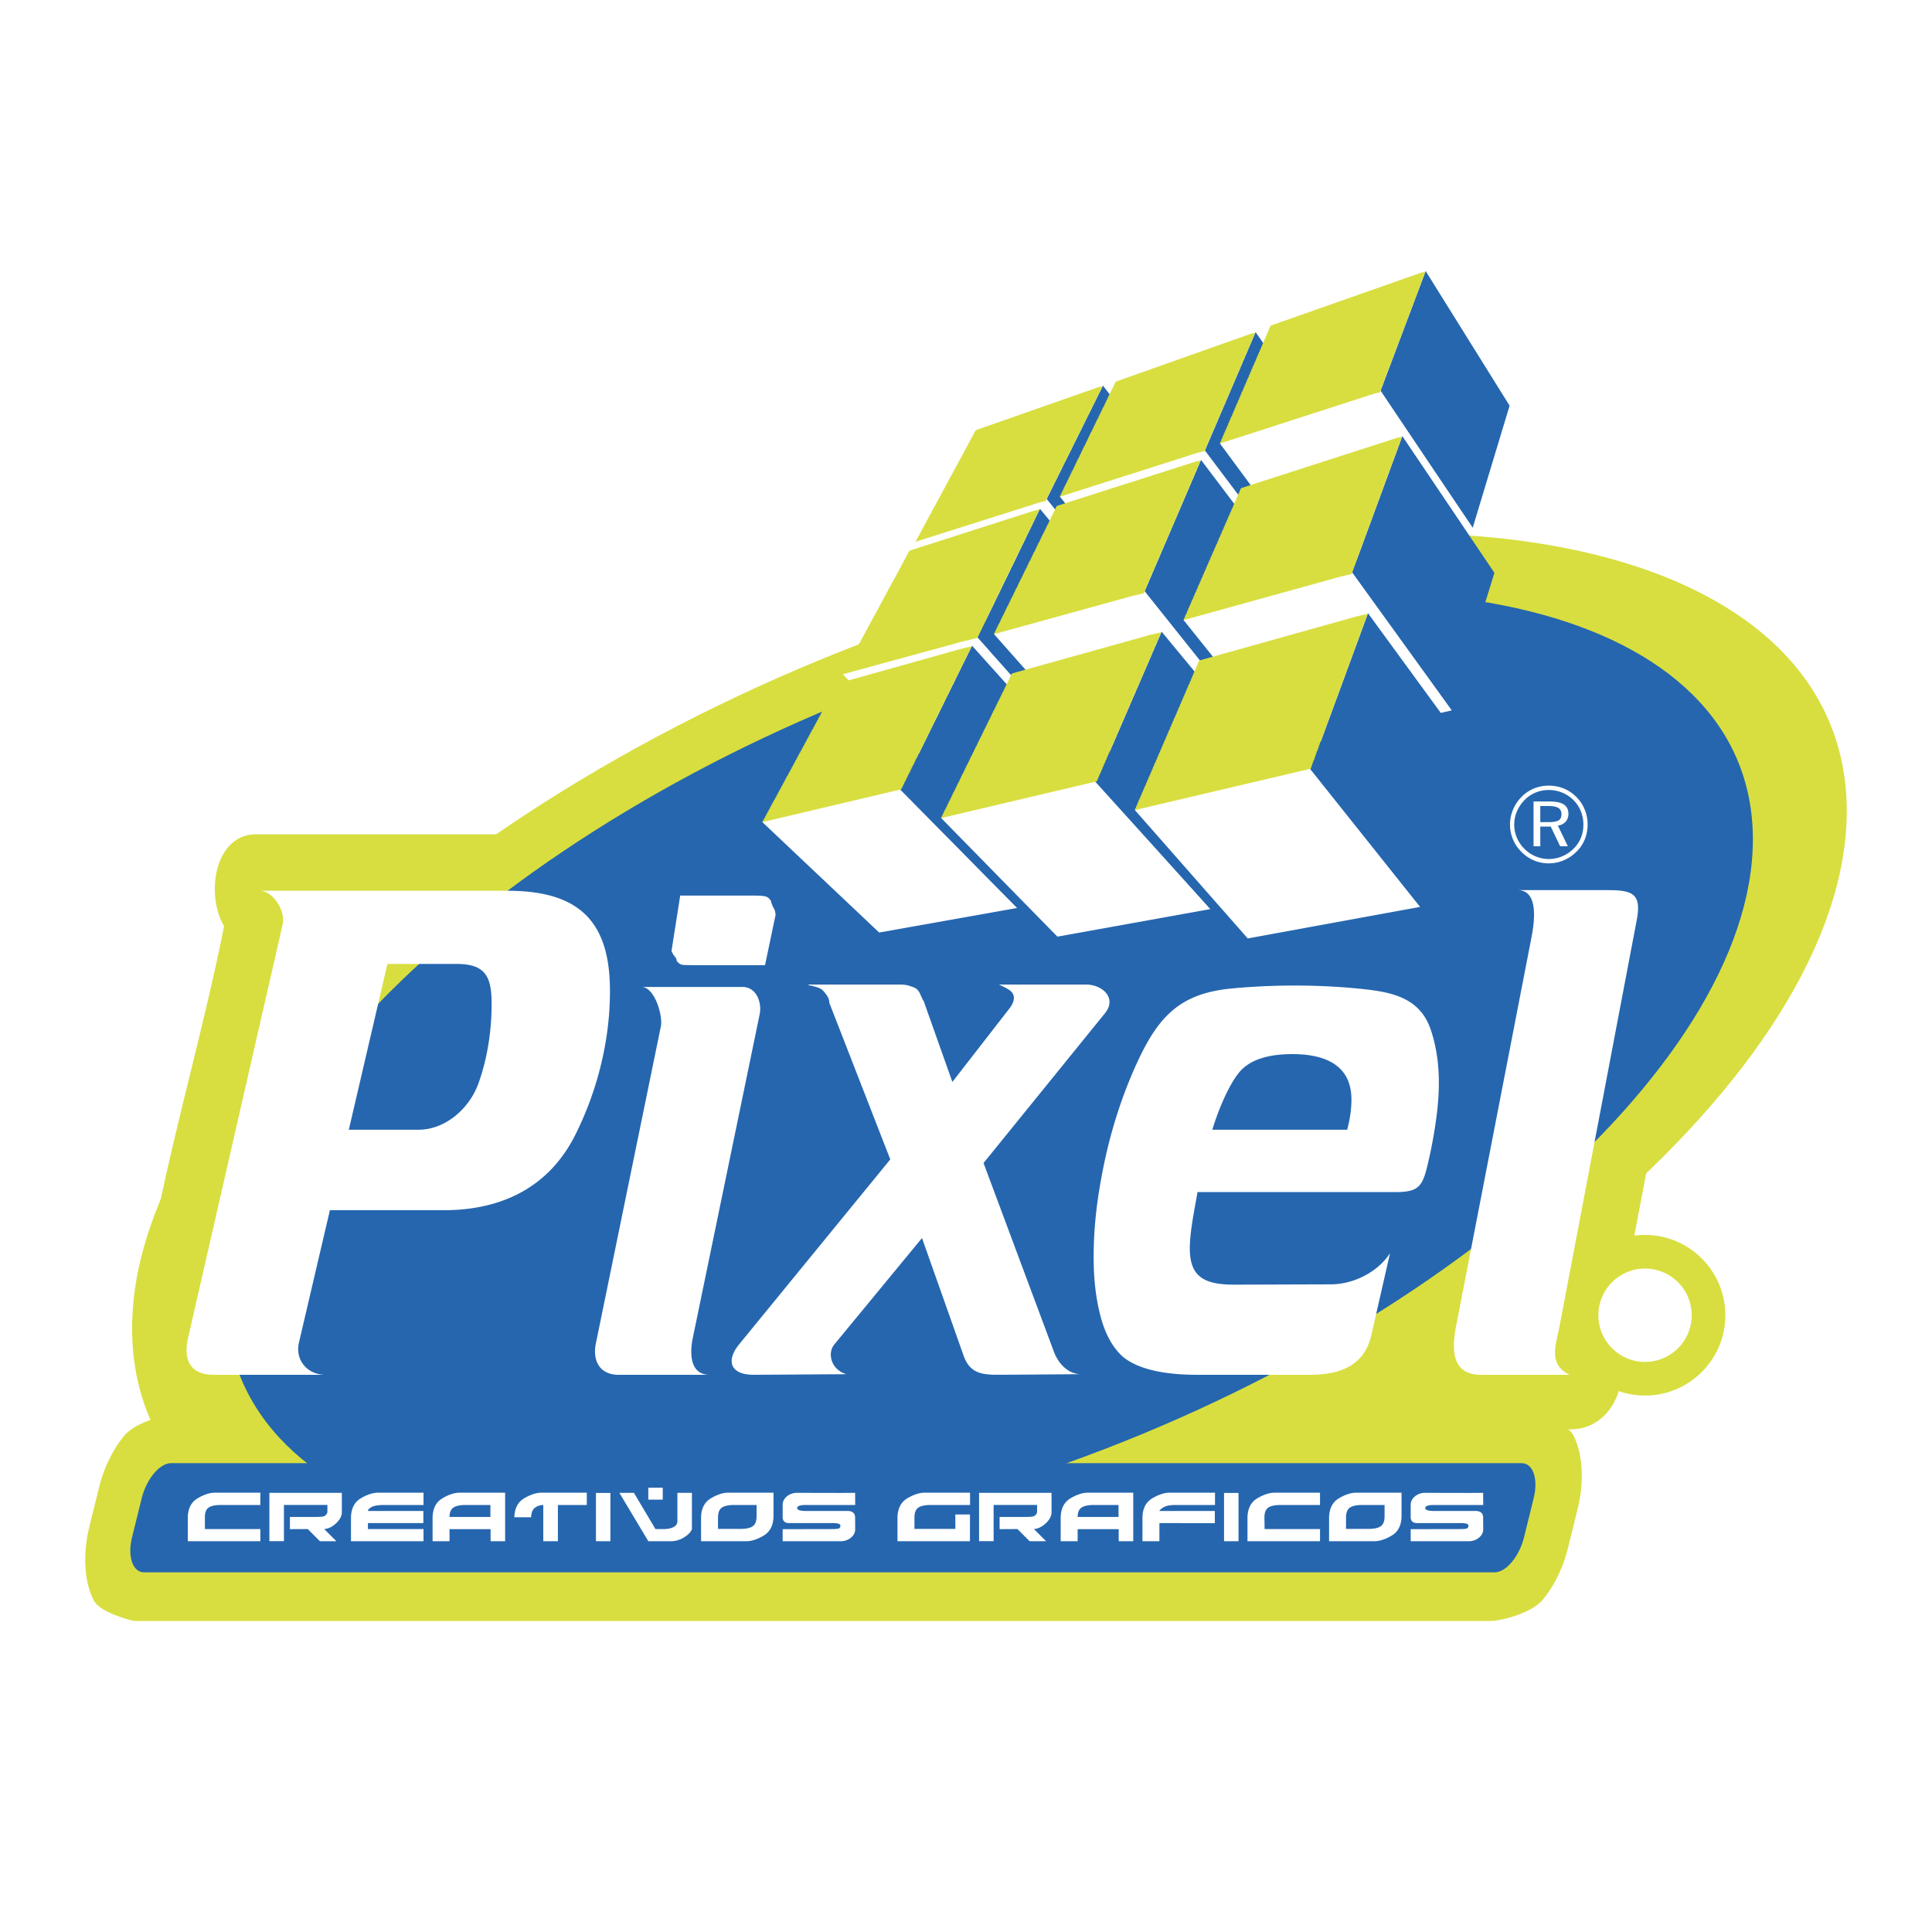 <svg xmlns="http://www.w3.org/2000/svg" width="2500" height="2500" viewBox="0 0 192.756 192.756"><path fill-rule="evenodd" clip-rule="evenodd" fill="#fff" d="M0 0h192.756v192.756H0V0z"/><path d="M110.971 141.22c-.678.911-1.658 1.508-2.947 1.518l-7.402.053c-2.547.019-4.8-.123-6.91-1.704-1.659-1.242-2.836-2.943-4.535-4.447-.171-.151 1.728 2.239.908 4.071-.494 1.104-1.973 2.005-5.485 2.027l-1.849.012h-.008l-7.741.049-.56-.003a11.358 11.358 0 0 1-1.153-.18 8.264 8.264 0 0 1-.731-.189 3.598 3.598 0 0 1-1.631.371h-.784l-8.116.001c-2.521 0-4.953-.784-6.605-2.907-1.866-2.397-1.873-5.182-1.304-7.957l1.766-8.618c-2.482 1.487-5.155 2.52-8.038 2.867-1.072.13-2.234.194-3.488.194H37.4l-1.674 7.163c1.968 3.238.983 9.258-3.134 9.258-4.528-.02 1.373 0-11.471 0-2.182 0-4.607-1.057-5.79-3.241-1.236-2.285-1.383-5.953-.895-10.431 1.121-10.291 5.597-24.856 7.916-36.729-1.892-3.259-.887-9.159 3.19-9.159h24.932c1.059 0 2.037.057 2.932.171.996.126 1.951.316 2.863.567l-.002.007c2.273.63 4.682 1.572 6.392 3.257.872-1.707 2.987-2.371 5.118-2.197l-.027-1.323h7.245c.979 0 1.736.054 2.27.16 3.396.678 5.681 4.016 5.731 7.449.005.398-.035.875-.117 1.265h6.831c2.09.004 4.321.737 5.809 2.254.875-1.326 2.256-2.254 4.032-2.254h7.852c2.75 0 5.32.346 7.236 2.678 3.113-2.088 7.17-2.327 10.812-2.49 3.545-.161 7.199-.087 10.709.269.654.066 1.238.136 1.754.207 2.545.353 4.42 1.369 6.779 2.151 1.518.502 2.385.489 2.832.119 1.123-.928-.387-4.096-.896-6.992-.291-1.655-.254-3.22.787-4.228 1.293-1.25 3.32-1.129 5.018-1.139l5-.029 5.779.162a6.56 6.56 0 0 1 2.654 1.008l.004-.003c3.707 2.426 3.387 6.344 2.648 10.229l-7.449 39.189-.014.109-.033.16c1.967 3.328-.014 8.608-4.311 8.608-12.836 0-23.256-1.196-36.121.043-2.521.242-4.822-.008-7.326-.631-.808-.2-1.572-.467-2.294-.795z" fill="#d8de3f"/><path d="M17.625 141.119h134.753c.279 0 .5.021.662.062.939.232 3.387.946 3.93 2.007.547 1.074.844 2.464.844 4.032a13.91 13.91 0 0 1-.416 3.333l-.961 3.893c-.506 2.042-1.436 3.872-2.523 5.173-1.092 1.304-4.084 2.113-5.348 2.113H13.814c-.276 0-.497-.021-.664-.061l-.002-.001-.009-.001v-.002c-.936-.235-3.252-.947-3.79-2.004-.547-1.071-.845-2.461-.845-4.031 0-1.064.134-2.193.416-3.333l.962-3.893c.505-2.041 1.435-3.871 2.523-5.173 1.092-1.303 3.957-2.114 5.22-2.114zm-4.475 20.552l-.002-.001.002.001zM164.125 123.209c2.209 0 4.213.898 5.662 2.35 1.451 1.449 2.35 3.453 2.35 5.662s-.898 4.213-2.35 5.663c-1.449 1.45-3.453 2.35-5.662 2.35s-4.213-.899-5.662-2.35c-1.451-1.45-2.35-3.454-2.35-5.663s.898-4.213 2.35-5.662a7.978 7.978 0 0 1 5.662-2.35zm.92 7.092a1.293 1.293 0 0 0-1.84 0 1.297 1.297 0 0 0 0 1.841 1.296 1.296 0 0 0 1.84 0 1.297 1.297 0 0 0 0-1.841z" fill="#d8de3f"/><path d="M98.717 59.806C51.604 74.024 13.18 106.701 13.18 132.547c0 25.847 38.424 35.331 85.537 21.112 47.111-14.219 85.535-46.896 85.535-72.742s-38.424-35.33-85.535-21.111z" fill-rule="evenodd" clip-rule="evenodd" fill="#d8de3f"/><path d="M98.717 64.945c-41.953 12.661-76.168 41.759-76.168 64.774s34.215 31.461 76.168 18.8c41.951-12.661 76.168-41.759 76.168-64.775 0-23.015-34.217-31.46-76.168-18.799z" fill-rule="evenodd" clip-rule="evenodd" fill="#2566af"/><path d="M151.408 88.809h9.01c2.512 0 3.373.382 2.877 3.002l-7.688 40.444c-.379 1.987-1.17 3.841.99 4.91h-8.84c-3.07 0-2.891-2.767-2.467-4.942l7.412-38.221c.214-1.09 1.13-5.193-1.294-5.193zM120.953 112.715h13.453c.275-1.021.445-2.079.426-3.139-.064-3.46-2.867-4.407-5.879-4.407-2.535 0-4.305.604-5.309 1.812s-2.046 3.601-2.691 5.734zm-1.476 6.218c-.285 1.692-.658 3.363-.754 5.081-.189 3.338 1.303 4.169 4.504 4.156l9.568-.03c2.244-.008 4.658-1.213 5.889-3.108l-1.863 8.166c-.727 3.185-3.301 3.968-6.182 3.968h-11.102c-2.441 0-5.729-.271-7.588-1.871-.941-.886-1.639-2.144-2.094-3.773-.451-1.63-.697-3.451-.734-5.464-.051-2.729.205-5.466.691-8.149.727-4.186 1.912-8.09 3.555-11.712 2.182-4.81 4.373-7.089 9.518-7.576 4.178-.396 8.656-.395 12.83.03 2.998.305 5.902.798 7.018 4.044.98 2.859.971 5.945.559 8.905a46.415 46.415 0 0 1-.934 4.92c-.492 1.956-.969 2.415-3.186 2.415l-19.695-.002zM82.108 98.83c-.123-.12-.265-.211-.427-.271s-.324-.11-.486-.151c-.04 0-.07-.01-.091-.03-.021-.02-.051-.029-.091-.029a.67.67 0 0 1-.211-.031 1.665 1.665 0 0 1-.213-.09h9.237c.322 0 .614.04.878.121.263.08.476.161.638.241.122.081.225.181.308.302.083.121.145.242.188.362.042.08.073.15.094.211a.379.379 0 0 0 .093.151c.001.04.012.08.033.121.021.04.052.08.092.12l2.868 8.089 5.702-7.341c.408-.524.477-.945.412-1.248-.115-.54-.768-.784-1.467-1.13h8.678c1.135 0 2.219.65 2.34 1.569.053.389-.068.825-.428 1.28l-12.127 14.96 7.023 18.832c.43 1.156 1.4 2.236 2.727 2.236l-8.016.058c-1.785.013-3.072-.062-3.725-1.913l-4.149-11.728-8.749 10.619c-.387.47-.404 1.058-.275 1.532.188.693.756 1.225 1.491 1.432l-9.23.059c-1.315.008-2.05-.427-2.199-1.107-.115-.528.123-1.205.72-1.936l15.077-18.446-6.088-15.637a1.08 1.08 0 0 0-.1-.482 3.31 3.31 0 0 0-.218-.362 1.001 1.001 0 0 1-.124-.151 1.42 1.42 0 0 0-.185-.212zM67.865 89.352h7.245c.563 0 .946.02 1.148.06a.948.948 0 0 1 .488.242.504.504 0 0 1 .092.121.473.473 0 0 0 .093.121c.001.08.023.171.065.271s.084.212.127.332c.041.04.062.071.062.091 0 .02.021.05.062.09.042.121.075.231.097.333.022.1.034.191.035.271l-1.053 5.011h-7.003c-.604 0-1.007-.01-1.208-.03-.201-.021-.385-.131-.549-.332-.041-.04-.062-.081-.063-.121a.376.376 0 0 0-.064-.211l-.187-.272-.062-.06-.125-.242a.476.476 0 0 1-.064-.181l.864-5.494zM63.991 98.468h10.082c1.415 0 1.955 1.576 1.719 2.723l-6.673 32.303c-.28 1.349-.383 3.672 1.693 3.672h-9.094c-1.883 0-2.622-1.401-2.266-3.143l6.484-31.631c.21-1.027-.607-3.924-1.945-3.924zM34.801 112.715h6.938c2.735 0 5.095-2.153 5.981-4.588.942-2.585 1.375-5.569 1.323-8.331-.045-2.445-.738-3.622-3.448-3.622h-6.942l-3.852 16.541zm-1.887 8.03l-3.085 13.192c-.406 1.729.801 3.228 2.648 3.228H21.342c-2.485 0-3.053-1.613-2.569-3.729l9.423-41.186c.311-1.36-.935-3.381-2.327-3.381H50.59c6.757 0 10.131 2.659 10.26 9.538.095 5.048-1.174 10.232-3.407 14.73-2.666 5.37-7.432 7.607-13.2 7.607H32.914v.001z" fill-rule="evenodd" clip-rule="evenodd" fill="#fff"/><path d="M17.067 145.979h134.751c1.135 0 1.674 1.575 1.197 3.5l-.961 3.893c-.477 1.925-1.795 3.5-2.93 3.5H14.373c-1.135 0-1.674-1.575-1.198-3.5l.963-3.893c.476-1.924 1.794-3.5 2.929-3.5z" fill-rule="evenodd" clip-rule="evenodd" fill="#2566af"/><path d="M25.973 148.925v1.228h-3.922c-.574 0-.989.088-1.243.265-.255.177-.376.506-.365.987v1.151h5.53v1.211h-7.237v-2.388c.022-.885.348-1.515.978-1.891.631-.375 1.211-.563 1.741-.563h4.518zm6.4.016H34.106v1.989c-.022.365-.218.719-.588 1.062-.371.343-.76.53-1.169.563l1.21 1.211h-1.642l-1.21-1.211-1.782.009v-1.219h2.611c.144 0 .312-.006.506-.017.193-.011.337-.059.431-.141a.618.618 0 0 0 .191-.308v-.729h-4.336v3.614h-1.451v-4.825h5.496v.002zm9.865 3.018h-5.529v.597h5.546v1.211h-7.237v-2.388c.022-.885.348-1.515.978-1.891.63-.375 1.211-.563 1.741-.563h4.519v1.228h-3.922c-.574 0-.989.065-1.243.198s-.381.266-.381.398h5.529v1.21h-.001zm6.691-1.807h-2.454c-.575 0-.989.088-1.244.265-.254.177-.381.486-.381.929h4.079v-1.194zm-4.079 2.412v1.202h-1.691v-2.388c.022-.885.349-1.515.979-1.891.63-.375 1.21-.563 1.741-.563h4.518v4.842h-1.45v-1.202H44.85zm9.352-2.279v-.133a1.39 1.39 0 0 0-.812.265c-.255.177-.387.497-.398.962h-1.675c.022-.885.348-1.515.978-1.891.631-.375 1.21-.563 1.741-.563h4.51v1.228h-2.885v3.615h-1.459v-3.483zm6.698.464v3.018h-1.442v-4.816H60.9v1.798zm6.682-1.808h1.451v3.623c-.105.282-.354.547-.746.796a2.505 2.505 0 0 1-1.219.406h-2.387l-2.885-4.825h1.451l2.147 3.614h.812c.387 0 .707-.061.961-.182.254-.122.393-.302.415-.539v-2.893zm-2.901-.513v1.193h1.442v-1.193h-1.442zm8.48 5.339h-3.216v-2.388c.022-.885.349-1.515.978-1.891.63-.375 1.21-.563 1.741-.563h4.509v2.388c-.022.884-.348 1.515-.978 1.891-.63.375-1.211.563-1.741.563h-1.293zm.829-3.615h-.729c-.575 0-.989.088-1.244.265-.254.177-.381.509-.381.995v1.127h2.223c.575 0 .989-.088 1.243-.265.254-.177.382-.509.382-.995v-1.127H73.99zm10.562.597c.509 0 .763.227.763.68l.008 1.136c0 .331-.142.615-.427.85a1.553 1.553 0 0 1-1.023.353h-5.787v-1.202l4.916-.009c.216 0 .409-.011.581-.033.171-.021.26-.124.265-.307.005-.182-.279-.268-.854-.257h-4.311c-.409-.021-.608-.232-.597-.63v-1.186c0-.331.141-.615.423-.85a1.554 1.554 0 0 1 1.028-.353l4.336.009 1.442-.009.008 1.211h-4.916c-.575 0-.865.1-.871.298-.006.199.285.299.871.299h4.145zm12.22 1.79v1.228h-7.229v-2.388c.022-.885.349-1.515.979-1.891.63-.375 1.21-.563 1.741-.563h4.518v1.228H92.86c-.575 0-.989.088-1.243.265-.255.177-.382.509-.382.995v1.127h4.079v-1.442h1.459v1.441h-.001zm6.408-3.598h1.732v1.989c-.021.365-.217.719-.588 1.062s-.76.53-1.168.563l1.209 1.211h-1.641l-1.211-1.211-1.783.009v-1.219h2.613c.143 0 .311-.006.506-.017.193-.011.336-.059.43-.141a.618.618 0 0 0 .191-.308v-.729h-4.336v3.614h-1.451v-4.825h5.497v.002zm8.416 1.211h-2.455c-.574 0-.988.088-1.242.265-.256.177-.383.486-.383.929h4.08v-1.194zm-4.08 2.412v1.202h-1.691v-2.388c.023-.885.35-1.515.979-1.891.631-.375 1.211-.563 1.742-.563h4.518v4.842h-1.451v-1.202H107.516zm13.687-.597l-4.668-.008h-.861v1.808h-1.691v-2.388c.021-.885.348-1.515.979-1.891.631-.375 1.211-.563 1.74-.563h4.52v1.228H117.3c-.574 0-.988.082-1.244.248-.254.166-.381.282-.381.349H121.205v1.217h-.002zm2.363-1.218v3.018h-1.443v-4.816h1.443v1.798zm8.133-1.824v1.228h-3.922c-.574 0-.988.088-1.242.265-.256.177-.383.509-.383.995l.018 1.144h5.529v1.211h-7.238v-2.388c.023-.885.35-1.515.979-1.891.631-.375 1.211-.563 1.742-.563h4.517v-.001zm4.121 4.842h-3.217v-2.388c.021-.885.348-1.515.977-1.891.631-.375 1.211-.563 1.742-.563h4.51v2.388c-.021.884-.348 1.515-.979 1.891-.629.375-1.211.563-1.74.563h-1.293zm.828-3.615h-.73c-.574 0-.988.088-1.242.265s-.383.509-.383.995v1.127h2.222c.574 0 .99-.088 1.244-.265s.381-.509.381-.995v-1.127h-1.492zm10.563.597c.508 0 .762.227.762.68l.008 1.136c0 .331-.141.615-.426.85a1.559 1.559 0 0 1-1.023.353h-5.787v-1.202l4.916-.009a4.6 4.6 0 0 0 .58-.033c.172-.021.26-.124.266-.307.006-.182-.279-.268-.854-.257h-4.312c-.408-.021-.607-.232-.596-.63v-1.186c0-.331.141-.615.422-.85a1.556 1.556 0 0 1 1.029-.353l4.336.009 1.441-.009.008 1.211h-4.916c-.574 0-.863.1-.869.298-.006.199.283.299.869.299h4.146zM164.125 126.562a4.667 4.667 0 0 1 4.658 4.658c0 2.566-2.092 4.659-4.658 4.659s-4.658-2.093-4.658-4.659a4.667 4.667 0 0 1 4.658-4.658zM154.51 80.42h-.836v1.604h.836c.471 0 .803-.06.992-.177.191-.119.287-.319.287-.601 0-.292-.102-.503-.303-.632-.199-.128-.527-.194-.976-.194zm.127-.454c.627 0 1.092.101 1.393.302.303.2.451.51.451.931 0 .314-.096.576-.285.787-.191.213-.445.341-.766.386l.994 2.058h-.768l-.939-1.962h-1.043v1.962h-.672v-4.464h1.635zm3.338 2.31a3.56 3.56 0 0 0-.254-1.336 3.32 3.32 0 0 0-.73-1.108 3.434 3.434 0 0 0-1.131-.752 3.447 3.447 0 0 0-1.338-.262 3.43 3.43 0 0 0-1.307.253 3.406 3.406 0 0 0-1.102.74 3.67 3.67 0 0 0-.77 1.143c-.18.421-.268.859-.268 1.312 0 .455.086.89.262 1.305s.426.789.756 1.119c.33.329.703.58 1.121.752a3.434 3.434 0 0 0 2.631-.002c.424-.177.805-.43 1.145-.762.322-.312.564-.673.732-1.079s.253-.846.253-1.323zm-3.454-3.892c.533 0 1.037.098 1.508.291.473.195.889.477 1.252.846.359.359.635.774.826 1.246.193.471.289.968.289 1.493 0 .529-.094 1.025-.283 1.488a3.62 3.62 0 0 1-.832 1.231 3.968 3.968 0 0 1-1.279.859c-.479.201-.971.3-1.48.3a3.78 3.78 0 0 1-2.731-1.148 3.807 3.807 0 0 1-1.137-2.73c0-.507.1-1 .299-1.477a4 4 0 0 1 .859-1.284 3.66 3.66 0 0 1 1.227-.831 3.903 3.903 0 0 1 1.482-.284z" fill-rule="evenodd" clip-rule="evenodd" fill="#fff"/><path fill-rule="evenodd" clip-rule="evenodd" fill="#2566af" d="M104.355 49.93l5.688-11.457 8.978 11.742-4.945 11.484-9.721-11.769zM120.215 44.945l5.056-11.809 8.776 12.588-4.369 11.799-9.463-12.578z"/><path fill-rule="evenodd" clip-rule="evenodd" fill="#fff" d="M91.359 54.05l10.059-7.981 12.658 15.63-12.875 3.442-9.842-11.091zM105.744 49.557l12.479-7.044 11.455 15.01-14.252 3.913-9.682-11.879zM84.092 67.271l9.836-7.778 14.06 15.853-13.21 3.071-10.686-11.146z"/><path fill-rule="evenodd" clip-rule="evenodd" fill="#2566af" d="M97.533 63.597l6.225-12.829 9.779 11.856-5.549 12.722-10.455-11.749zM137.701 39.083l4.539-12.039 8.373 13.431-3.683 12.189-9.229-13.581z"/><path fill-rule="evenodd" clip-rule="evenodd" fill="#fff" d="M121.715 44.247l14.373-7.734 10.842 16.151-15.778 4.367-9.437-12.784z"/><path fill-rule="evenodd" clip-rule="evenodd" fill="#2566af" d="M114.139 59.138l5.685-13.254 9.572 12.654-4.945 13.28-10.312-12.68z"/><path fill-rule="evenodd" clip-rule="evenodd" fill="#fff" d="M99.172 63.267l12.937-6.902 12.342 15.453-14.758 3.331-10.521-11.882zM87.714 93.039L76.058 82.02l8.741-8.323 16.687 16.889-13.772 2.453z"/><path fill-rule="evenodd" clip-rule="evenodd" fill="#2566af" d="M89.894 78.803l7.089-14.379 10.611 11.812-6.108 14.35-11.592-11.783zM144.844 70.873l-9.977-13.657 5.045-13.704 9.186 13.641-4.254 13.72z"/><path fill-rule="evenodd" clip-rule="evenodd" fill="#fff" d="M118.086 61.865l13.271-9.675 13.487 18.683-16.479 3.83-10.279-12.838zM93.898 81.616l13.067-6.182 13.799 15.264-15.268 2.751-11.598-11.833z"/><path fill-rule="evenodd" clip-rule="evenodd" fill="#2566af" d="M109.416 78.009l6.48-14.986 10.458 12.647-5.59 15.028-11.348-12.689zM141.68 90.48l-10.922-13.737 5.728-15.56 10.035 13.743-4.841 15.554z"/><path fill-rule="evenodd" clip-rule="evenodd" fill="#fff" d="M113.223 80.818l14.052-8.408 14.405 18.07-17.194 3.147-11.263-12.809z"/><path fill-rule="evenodd" clip-rule="evenodd" fill="#d8de3f" d="M96.941 64.484l-.086.12.011.097-.048.011-.042.06.011.097-.048.012-.043.059.011.098-.048.011-.043.06.009.097-.047.012-.085.119.01.097-.047.011-.043.06.01.098-.048.011-.042.06.01.097-.048.011-.043.061.011.096-.048.012-.085.119.011.098-.048.011-.043.06.011.097-.048.012-.043.059.01.098-.048.011-.042.06.011.097-.048.011-.043.06.011.097-.048.012-.085.119.01.097-.048.012-.043.06.011.097-.049.011-.042.06.011.097-.048.012-.043.06.011.096-.048.011-.085.121.01.097-.048.01-.043.061.011.097-.048.011-.043.06.011.098-.048.011-.043.059.011.098-.048.011-.086.12.012.097-.049.011-.042.06.011.098-.049.011-.042.06.01.097-.047.011-.043.06.011.098-.048.011-.044.059.011.098-.048.011-.085.12.01.097-.048.011-.042.06.011.097-.048.012-.043.06.011.096-.048.012-.043.06.011.097-.049.011-.085.12.011.097-.048.012-.043.059.01.098-.047.011-.043.06.011.097-.048.012-.042.059.01.098-.048.011-.043.06.01.097-.047.011-.086.12.011.097-.048.011-.043.06.011.098-.048.011-.043.059.011.098-.048.011-.043.059.011.098-.048.011-.085.12.011.098-.048.01-.044.06.011.098-.048.011-.043.059.011.098-.048.011-.043.06.011.098-.048.011-.085.12.011.097-.048.011-.043.06.01.097-.048.011-.042.06.01.098-.047.011-.043.059.011.098-.049.011-.043.06.011.097-.048.011-.085.12.011.097-.048.011-.043.061.011.097-.048.011-.043.06.011.097-.048.011-.043.061.01.097-.047.011-.086.12.011.097-.048.011-.042.06.01.097-.048.011-.043.06.011.098-.048.01-.042.061.011.097-.049.011-.043.06.011.097-.048.011-.085.12.01.098-.048.011-.042.059.01.098-.047.011-.043.06.01.097-.048.011-.042.06.01.097-.048.012-.086.119.011.098-.048.011-.042.06.01.098-.048.01-.043.06.011.098-.048.011-.043.06.011.097-.047.011-.086.119.011.098-.048.011-.043.06.01.097-.048.012-.042.059.011.098-.048.012-.043.059.011.097-.048.012-.043.06.011.097-.048.011-.086.12.011.097-.048.011-.043.06.01.097-.046.012-.043.059.01.098-.048.011-.043.06.011.097-.049.011-.084.12.01.097-.048.011-.043.061.011.097-.048.011-.043.06.011.098-.048.01-.043.06.011.098-.048.011-.043.06-13.83 3.265-.005-.049.085-.12.047-.011-.01-.097.086-.12.048-.012-.011-.096.085-.12.049-.012-.011-.097.085-.12.048-.011-.011-.097.085-.12.049-.011-.01-.097.084-.12.048-.011-.01-.097.085-.121.048-.01-.01-.097.086-.121.046-.011-.01-.097.086-.12.047-.011-.01-.097.128-.18.048-.011-.011-.098.086-.119.049-.011-.011-.098.084-.119.048-.011-.011-.098.086-.119.048-.011-.01-.098.085-.12.049-.011-.011-.098.084-.119.048-.011-.01-.098.085-.12.049-.011-.011-.097.085-.119.048-.012-.011-.097.086-.119.048-.012-.011-.097.085-.12.048-.011-.011-.098.129-.179.048-.011-.011-.098.085-.119.049-.011-.012-.098.086-.12.049-.011-.011-.097.084-.12.049-.011-.011-.097.086-.12.048-.011-.011-.097.085-.12.048-.011-.01-.097.085-.12.048-.011-.011-.098.086-.12.048-.011-.01-.097.085-.12.046-.01-.01-.098.086-.12.048-.011-.011-.098.129-.179.048-.011-.011-.098.085-.119.049-.012-.011-.097.085-.12.048-.011-.011-.097.086-.12.048-.011-.011-.098.085-.119.048-.011-.011-.098.086-.119.048-.011-.01-.098.085-.119.048-.011-.011-.098.085-.119.048-.012-.01-.097.085-.12.048-.011-.01-.097.084-.119.049-.012-.011-.098.128-.179.048-.011-.011-.097.086-.121.048-.011-.011-.096.085-.12.048-.012-.011-.097.086-.12.048-.011-.01-.097.085-.12.048-.011-.011-.098.086-.12.047-.01-.01-.098.086-.12.047-.011-.01-.097.085-.12.048-.011-.011-.097.086-.12.048-.011-.011-.098.085-.119.049-.011-.011-.098.127-.179.049-.012-.011-.097.086-.119.048-.012-.011-.097.086-.12.047-.011-.011-.097.086-.12.048-.011-.011-.097.086-.12.048-.011-.011-.097.085-.12.049-.011-.011-.098.085-.12.048-.011-.011-.097.086-.12.048-.011-.01-.097.085-.12.048-.011-.011-.097.17-.24 1.004-.283 1.052-.295 1.003-.283 2.103-.588 1.003-.284 1.052-.294 1.004-.283 2.103-.589 1.003-.283 1.052-.294 1.009-.235zM103.717 50.827l-.045.06-.041.06.01.098-.047.011-.043.059.011.098-.048.011-.043.06.009.097-.046.012-.043.059.009.097-.046.012-.043.06.011.097-.049.011-.043.06.01.097-.047.011-.043.06.012.098-.049.011-.043.059.01.098-.047.011-.086.12.012.097-.049.012-.043.059.012.098-.049.011-.043.06.012.097-.049.011-.043.06.012.098-.049.011-.043.059.012.098-.049.011-.043.06.012.097-.049.011-.043.06.012.097-.049.012-.043.059.011.098-.048.011-.086.12.011.097-.048.012-.041.059.009.097-.049.012-.041.06.01.097-.049.011-.041.06.01.097-.049.012-.041.059.01.097-.047.012-.043.06.01.097-.047.011-.043.06.01.097-.049.012-.041.059.01.098-.047.011-.086.119.01.098-.047.011-.043.06.012.097-.049.011-.043.06.01.098-.047.011-.043.06.01.097-.047.011-.043.06.009.098-.046.011-.043.059.011.098-.048.011-.043.06.011.097-.049.011-.043.06.012.098-.049.011-.086.119.012.098-.049.011-.041.059.01.098-.049.012-.043.059.012.098-.049.011-.043.06.012.097-.049.011-.043.06.012.098-.049.01-.041.061.01.097-.049.011-.041.059.01.098-.047.011-.045.06.012.098-.049.011-.084.119.01.098-.047.011-.043.059.009.098-.046.011-.043.06.009.097-.046.011-.043.06.009.098-.048.011-.042.06.01.097-.047.011-.043.06.012.097-.049.012-.043.059.01.098-.047.011-.043.06.01.098-.047.011-.086.119.012.097-.049.012-.043.06.012.096-.049.012-.043.06.012.097-.049.011-.043.061.012.096-.049.012-.043.06.012.097-.049.011-.043.06.012.097-.049.011-.043.06.011.097-.048.011-.043.061.011.098-.048.011-.086.119.011.098-.049.01-.041.06.01.098-.049.011-.041.06.01.097-.047.011-.043.06.01.097-.047.012-.043.059.01.098-.047.011-.043.06.01.097-.049.011-.041.061.01.096-.047.012-.043.06.01.097-.047.011-.086.12.01.097-.047.012-.043.059.012.098-.049.011-.043.06.01.097-.047.011-.043.06.01.097-.047.011-.043.06.009.098-.046.011-.043.06.011.097-.049.011-.042.06.011.097-.049.011-.043.061.01.097-.047.011-.043.06.012.097-1.25.291-1.244.339-1.195.328-1.244.338-1.195.329-1.244.339-1.196.327-1.243.339-1.196.328-1.244.339-1.196.328-.005-.048.086-.12.048-.012-.011-.097.085-.12.048-.011-.01-.097.085-.12.048-.011-.011-.097.086-.12.047-.011-.01-.097.086-.121.047-.01-.011-.097.086-.121.048-.011-.011-.097.086-.12.048-.011-.011-.097.085-.12.049-.011-.011-.098.085-.119.048-.011-.01-.098.085-.119.048-.011-.011-.098.086-.12.047-.01-.01-.098.085-.12.049-.011-.011-.098.086-.119.047-.011-.01-.098.127-.179.048-.012-.01-.097.085-.119.048-.012-.011-.097.086-.119.048-.012-.011-.097.086-.119.048-.012-.011-.098.085-.119.048-.011-.011-.098.086-.119.048-.012-.011-.097.086-.119.048-.012-.011-.097.085-.119.048-.012-.01-.097.085-.12.048-.011-.011-.097.086-.12.047-.011-.01-.098.086-.12.047-.011-.011-.097.086-.12.048-.011-.011-.097.086-.12.048-.011-.011-.097.128-.18.048-.011-.011-.098.086-.119.048-.011-.011-.097.086-.12.048-.011-.011-.098.085-.12.048-.01-.011-.098.085-.12.049-.011-.011-.098.086-.119.047-.011-.01-.097.085-.12.048-.011-.01-.098.085-.119.048-.012-.011-.097.086-.12.048-.011-.011-.097.085-.12.049-.011-.011-.097.085-.12.048-.012-.011-.096.086-.12.048-.011-.011-.098.085-.119.049-.012-.011-.097.128-.18.047-.011-.01-.097.085-.12.049-.011-.011-.097.085-.12.048-.011-.01-.097.086-.121.047-.011-.01-.097.085-.12.048-.01-.011-.098.086-.12.048-.011-.011-.097.085-.12.048-.011-.011-.098.086-.119.048-.011-.011-.098.086-.12.048-.01-.011-.098.085-.12.048-.011-.01-.097.084-.12.05-.011-.011-.097.085-.12.048-.012-.011-.097.085-.12.048-.011-.01-.097.171-.239.523-.172 3.427-1.096.522-.171 3.997-1.279.524-.172 3.428-1.096.529-.123zM110 38.533l-.086.119.012.098-.049.011-.041.06.01.097-.049.011-.043.061.012.096-.049.011-.084.12.01.097-.049.012-.041.06.009.097-.046.011-.043.06.009.097-.046.012-.043.06.009.096-.048.012-.084.12.011.097-.049.012-.043.059.01.097-.047.012-.043.059.01.098-.047.011-.086.12.01.097-.047.011-.043.06.012.098-.049.011-.043.06.012.096-.049.012-.043.06.012.098-.049.011-.086.119.012.098-.049.01-.043.06.012.098-.049.011-.041.059.01.099-.047.01-.045.06.012.098-.049.011-.084.119.009.098-.048.011-.041.06.009.097-.046.012-.043.059.009.098-.047.011-.085.12.009.097-.047.011-.043.06.012.097-.049.011-.043.06.01.097-.047.012-.043.06.01.097-.047.011-.086.12.012.097-.049.011-.043.06.012.097-.049.012-.043.059.012.098-.049.011-.043.06.012.097-.049.011-.084.12.01.097-.049.012-.043.06.012.097-.049.011-.041.06.01.097-.049.011-.084.121.009.097-.046.011-.043.059.009.098-.048.011-.041.06.009.097-.047.011-.043.06.01.098-.047.01-.086.12.01.098-.047.011-.043.059.012.099-.049.01-.043.06.012.097-.049.012-.043.06.01.097-.047.011-.086.12.012.097-.049.011-.043.06.012.098-.049.011-.043.06.01.097-.047.011-.086.119.012.098-.047.011-.045.06.012.097-.049.012-.043.06.011.097-.048.011-.041.06.009.097-.048.012-.084.119.009.097-.047.012-.042.06.009.097-.049.011-.041.06.01.097-.047.011-.043.061.01.097-.047.011-.086.12.012.096-.049.012-.043.06.01.097-.047.011-.043.06.01.098-.047.011-.086.12.012.097-.049.011-.043.06.012.097-.049.011-.043.06.012.097-.049.011-.043.061.01.097-.047.011-.084.12.01.097-.047.011-.045.06.011.098-.048.011-.041.059.009.098-.048.011-.043.06.011.098-.625.145-.57.182-.619.194-.572.183-.62.193-1.14.366-.621.194-.571.182-.619.194-1.142.365-.619.195-.571.183-.619.193-1.142.365-.62.194-.57.183-.621.194-1.141.366-.005-.05.085-.119.048-.011-.011-.098.086-.12.047-.01-.01-.098.085-.12.048-.01-.011-.099.086-.119.048-.011-.011-.098.086-.119.048-.011-.011-.098.085-.119.049-.011-.011-.098.085-.119.048-.012-.011-.097.085-.12.048-.011-.011-.097.086-.12.049-.012-.011-.097.085-.119.048-.011-.01-.097.085-.12.047-.012-.01-.097.086-.12.048-.011-.011-.097.086-.119.047-.012-.01-.098.085-.119.048-.011-.011-.097.085-.12.049-.011-.011-.098.128-.18.048-.011-.01-.097.085-.12.048-.011-.011-.097.085-.12.048-.011-.011-.097.086-.12.049-.012-.011-.097.085-.12.048-.01-.011-.098.086-.12.047-.011-.01-.097.085-.12.048-.01-.011-.098.086-.12.048-.011-.01-.098.085-.12.047-.01-.011-.097.086-.121.048-.011-.011-.097.086-.119.049-.012-.012-.097.085-.12.048-.011-.011-.097.086-.12.048-.012-.01-.097.085-.119.048-.012-.01-.097.085-.119.048-.012-.011-.097.086-.119.048-.012-.011-.097.128-.18.048-.011-.011-.097.086-.12.048-.011-.011-.097.086-.121.048-.01-.011-.098.085-.119.048-.011-.011-.098.086-.12.048-.011-.011-.097.085-.12.048-.011-.01-.097.085-.12.048-.011-.011-.098.086-.119.048-.011-.011-.098.085-.12.048-.01-.01-.098.085-.12.048-.011-.011-.098.086-.119.048-.011-.011-.098.086-.119.048-.011-.011-.098.085-.12.048-.01-.011-.098.086-.12.048-.011-.011-.097.085-.12.049-.012-.012-.096.086-.12.049-.011-.012-.098.172-.239.379-.138 3.844-1.343.379-.138 3.841-1.343.379-.137 3.416-1.194.385-.089zM115.854 63.083l-.043.06.011.098-.049.011-.043.059.012.098-.049.011.012.098-.049.01-.043.06.012.098-.049.011.012.097-.049.011-.043.06.012.097-.049.012.012.097-.049.012-.043.06.01.096-.047.012-.043.06.012.097-.049.011.011.098-.048.011-.043.059.011.098-.048.01.011.098-.049.012-.043.059.012.097-.049.012.01.097-.049.012-.041.059.012.097-.049.012-.043.06.01.097-.047.011.01.098-.047.011-.043.059.01.098-.047.011.01.097-.047.011-.045.06.012.098-.047.011.009.097-.046.011-.043.06.009.098-.046.011-.043.06.009.097-.049.011.012.097-.049.011-.041.06.01.098-.047.011.01.098-.047.011-.043.059.01.097-.047.012.01.097-.049.012-.043.06.012.097-.049.011-.043.06.012.097-.047.011.01.098-.047.01-.045.061.011.097-.048.011.011.098-.048.011-.043.059.011.098-.049.011.012.097-.049.012-.043.06.012.097-.049.011-.041.06.01.097-.049.011.01.098-.047.011-.043.059.012.099-.049.01.012.098-.049.011-.043.059.012.098-.049.011.012.097-.049.012-.043.06.011.097-.048.011-.043.06.011.097-.048.012.009.097-.047.01-.043.061.01.097-.047.011.012.097-.049.012-.043.06.01.097-.047.011.01.097-.047.012-.043.06.01.097-.047.011-.043.06.01.097-.047.012.01.097-.047.01-.043.061.01.097-.049.011.011.098-.046.011-.043.06.009.097-.046.012.009.096-.047.012-.044.06.011.097-.047.012-.043.059.01.097-.047.012.01.097-.047.011-.045.06.012.098-.049.01.012.098-.049.011-.043.06.012.098-.049.01.012.097-.049.012-.043.06.012.097-.049.012-.041.059.01.097-.049.012.011.097-.048.011-.043.061.011.096-.048.011.011.098-.049.011-.043.06.012.097-.049.012.012.097-.049.011-.043.06.012.097-.049.011-.043.06.012.097-.049.012.01.097-.047.012-.043.059.012.097-.049.012.01.097-.047.011-.043.06.012.098-.049.011.009.097-.046.011-.043.06.009.097-.047.012-.042.06.011.096-.049.012.012.097-.049.012-.043.059.012.098-.049.011.01.097-.049.011-.041.06.01.098-.047.011.01.097-.047.011-.043.06.01.097-.047.011-.043.06.01.098-.047.011.01.097-.047.011-.045.061.011.097-.048.011.011.098-.047.01-.043.06.01.097-.049.011.012.098-.049.011-.041.06.01.098-.049.011-.041.06.01.096-.049.012.012.097-.049.012-.041.059.01.098-.047.011.01.097-.049.011-.041.061.01.097-.049.011.012.098-.049.01-.043.06.011.098-.048.011-.043.06.011.097-.048.011.011.097-.049.012-.043.059.012.098-.049.012.01.096-.047.012-.043.06.012.097-.049.011-15.512 3.655-.005-.048.043-.06.048-.011-.011-.098.043-.059.048-.011-.011-.098.043-.06.048-.011-.011-.097.043-.06.048-.011-.011-.097.086-.121.048-.01-.011-.098.043-.06.048-.011-.011-.097.042-.06.049-.011-.011-.098.043-.059.047-.012-.01-.097.043-.059.048-.012-.011-.098.085-.119.049-.011-.011-.097.042-.06.049-.012-.011-.097.042-.06.049-.011-.011-.097.042-.06.049-.011-.011-.097.042-.061.048-.011-.01-.097.085-.119.048-.012-.011-.097.043-.06.048-.011-.01-.098.042-.06.048-.011-.011-.097.043-.06.048-.011-.011-.098.043-.059.048-.011-.01-.098.084-.119.049-.011-.01-.098.043-.06.047-.011-.01-.098.042-.059.048-.011-.01-.097.042-.061.048-.011-.011-.097.043-.06.048-.011-.011-.097.086-.12.048-.012-.011-.097.042-.059.048-.012-.01-.097.042-.06.049-.011-.011-.097.043-.06.048-.012-.011-.097.043-.059.048-.012-.011-.097.085-.12.048-.011-.011-.097.043-.06.049-.011-.011-.098.042-.06.049-.011-.011-.098.042-.059.048-.011-.01-.098.043-.059.047-.011-.01-.098.086-.12.048-.011-.011-.097.042-.06.049-.011-.012-.097.043-.061.047-.011-.01-.097.043-.06.047-.011-.01-.097.043-.06.049-.011-.012-.098.086-.119.047-.011-.009-.098.043-.06.046-.011-.009-.097.041-.06.048-.012-.009-.096.043-.06.047-.012-.01-.097.043-.06.047-.012-.01-.096.084-.12.049-.011-.01-.098.041-.059.049-.012-.012-.097.043-.06.049-.011-.01-.097.041-.06.049-.012-.01-.097.041-.059.049-.012-.01-.098.084-.118.049-.012-.012-.097.043-.06.049-.012-.012-.097.043-.06.049-.011-.012-.097.043-.06.047-.011-.009-.098.043-.059.048-.011-.011-.098.086-.119.046-.011-.009-.098.043-.06.047-.011-.01-.098.043-.059.047-.011-.01-.098.043-.06.047-.011-.01-.097.043-.06.047-.011-.01-.097.084-.121.049-.011-.01-.097.043-.059.047-.012-.01-.097.041-.06.049-.011-.012-.097.043-.06.049-.012-.01-.097.043-.059.047-.012-.01-.098.084-.119.049-.011-.012-.097.043-.06.049-.012-.011-.097.042-.06.049-.011-.011-.097.043-.06.046-.011-.009-.098.043-.059.048-.011-.011-.098.086-.12.049-.011-.012-.097.043-.06.047-.011-.01-.098.043-.06.047-.011-.01-.097.043-.06.047-.011-.01-.098.043-.059.049-.011-.012-.097.086-.121.047-.01-.01-.098.043-.06.047-.011-.01-.097.043-.061.047-.01-.01-.098.041-.059.049-.012-.01-.097.043-.059.047-.012-.011-.097.128-.181 3.155-.882 1.099-.306 2.104-.588 1.099-.306 3.155-.882 1.099-.307 2.104-.588 1.057-.246zM119.783 45.944l-.043.06.01.098-.047.01-.043.06.01.098-.047.011.01.097-.049.012-.041.06.01.097-.049.011.012.097-.049.011-.041.061.01.097-.047.011.009.097-.048.011-.043.06.011.098-.048.011.011.097-.049.011-.043.06.012.097-.049.012.012.097-.049.011-.043.06.012.097-.049.012-.041.06.01.097-.049.011.012.097-.049.011-.043.06.012.098-.049.011.012.097-.049.011-.043.06.012.097-.049.012.009.097-.046.012-.043.059.011.097-.048.012.009.097-.047.011-.043.06.012.098-.049.011.012.097-.049.011-.043.06.012.097-.049.012-.043.059.012.097-.049.012.01.097-.047.011-.043.06.01.098-.047.011.01.097-.047.011-.043.06.01.098-.047.01.009.098-.046.011-.043.06.009.098-.048.011.011.097-.049.011-.041.06.01.097-.047.011.01.098-.049.011-.043.06.012.097-.047.011.01.098-.049.011-.041.059.01.098-.049.011-.043.06.012.098-.047.011.01.097-.047.011-.045.06.012.097-.049.011.011.098-.048.011-.043.06.011.097-.048.012.011.097-.049.011-.043.06.012.097-.049.012.012.097-.049.01-.043.061.012.097-.049.011.012.098-.049.011-.043.06.01.097-.047.011-.043.06.012.097-.049.012.01.097-.047.011-.043.06.012.097-.049.011.011.098-.048.011-.043.06.011.097-.048.012.009.097-.047.011-.043.06.01.097-.047.011.01.097-.047.012-.043.06.01.097-.047.011.01.098-.047.011-.043.06.01.097-.047.011-.043.06.01.098-.047.011.01.096-.047.012-.043.06.01.097-.047.011.009.097-.048.012-.043.06.011.097-.048.011.011.098-.049.01-.041.061.01.097-.049.011.012.097-.049.012-.041.06.01.097-.047.011.01.098-.049.011-.043.06.012.097-.049.011.012.098-.049.01-.043.06.012.098-.049.011-.043.06.012.097-.049.011.011.098-.048.011-.043.059.011.098-.048.011.011.097-.049.012-.043.059.012.098-.049.011.01.098-.047.01-.043.061.012.097-.049.01.01.098-.047.011-.043.06.01.098-.047.011.01.097-.047.011-.043.06.012.097-.049.012-.043.06.012.097-.049.011.009.098-.048.01-.041.061.009.097-.046.01.009.098-.047.011-.043.06.01.098-.047.011.01.097-.047.011-.043.06.01.097-.047.012.01.097-.049.012-.043.06.012.097-.047.01.01.098-.047.011-.045.06.012.098-.049.01.012.098-1.202.279-13.771 3.801-.006-.049.043-.06.047-.012-.01-.096.043-.06.049-.011-.012-.098.043-.06.049-.011-.012-.097.043-.06.047-.011-.01-.098.043-.06.047-.011-.01-.097.086-.12.049-.011-.012-.097.043-.06.049-.011-.011-.098.042-.059.047-.011-.009-.098.043-.06.046-.011-.009-.097.043-.06.047-.012-.01-.096.086-.121.047-.011-.01-.097.041-.059.049-.012-.012-.097.043-.06.049-.011-.01-.098.041-.059.049-.012-.012-.097.043-.06.049-.011-.012-.098.086-.119.049-.012-.012-.097.043-.059.049-.012-.012-.097.043-.06.049-.012-.012-.096.043-.06.049-.011-.012-.098.043-.06.049-.011-.011-.097.085-.12.047-.011-.009-.097.043-.06.048-.011-.011-.098.043-.06.047-.011-.01-.097.043-.06.047-.011-.01-.097.043-.06.047-.011-.01-.097.086-.121.049-.011-.012-.097.041-.06.049-.011-.012-.097.043-.061.049-.011-.012-.097.045-.06.047-.011-.01-.097.043-.06.047-.012-.01-.097.084-.12.049-.011-.012-.097.043-.06.049-.011-.012-.097.043-.06.049-.012-.012-.097.043-.06.049-.011-.011-.097.043-.06.048-.012-.011-.096.086-.12.046-.012-.009-.097.043-.06.047-.011-.01-.097.043-.06.047-.011-.01-.097.043-.06.047-.011-.01-.098.043-.06.047-.011-.01-.097.086-.12.047-.011-.01-.097.043-.06.047-.011-.01-.098.043-.06.047-.011-.01-.097.043-.061.047-.01-.01-.097.043-.06.047-.012-.01-.097.084-.12.049-.011-.01-.097.041-.06.049-.011-.011-.098.043-.059.048-.012-.011-.097.043-.06.048-.011-.009-.097.041-.06.048-.011-.011-.097.086-.12.049-.011-.012-.098.043-.059.049-.012-.012-.097.043-.06.049-.011-.012-.098.043-.06.047-.011-.01-.097.043-.059.049-.012-.012-.098.086-.119.047-.011-.01-.098.043-.06.047-.01-.01-.098.043-.06.047-.011-.01-.097.043-.06.047-.011-.01-.098.043-.06.047-.011-.009-.097.083-.12.049-.011-.009-.097.041-.06.048-.011-.009-.097.041-.061.048-.011-.011-.097.043-.06.049-.011-.01-.097.041-.06.049-.012-.012-.097.086-.119.049-.012-.012-.097.043-.06.049-.011-.012-.098.043-.059.049-.012-.012-.097.043-.059.049-.012-.012-.097.043-.06.049-.011-.012-.097.129-.18 6.854-2.192.619-.194 6.281-2.009.578-.135zM125.229 33.195l-.043.06.009.098-.047.011-.043.06.012.097-.049.011.01.098-.047.011-.043.06.01.097-.047.012.01.096-.047.012-.043.06.012.097-.049.011.01.098-.047.011-.043.06.01.097-.049.011.012.097-.047.012-.043.059.009.098-.046.011.009.097-.048.012-.041.059.009.098-.049.011.012.098-.049.01-.043.06.012.098-.047.011-.043.059.01.098-.047.011.01.097-.049.012-.043.059.012.098-.049.012.012.096-.049.011-.043.06.012.098-.047.011.01.097-.049.011-.043.06.011.098-.048.011.011.097-.048.012-.043.059.011.097-.049.012.012.097-.049.012-.043.059.012.097-.049.012.012.097-.049.011-.043.06.012.098-.049.011.012.097-.049.011-.043.06.01.098-.047.011-.043.059.01.098-.047.011.012.097-.049.011-.043.06.011.098-.048.011.009.097-.046.011-.043.06.009.098-.047.01.01.098-.049.011-.041.06.01.098-.047.011.01.097-.047.011-.043.06.01.097-.047.012.01.097-.049.011-.041.06.01.098-.047.011.01.096-.049.011-.043.061.012.097-.047.011-.043.059.009.099-.046.011.009.097-.048.011-.043.06.011.097-.049.012.012.097-.049.011-.043.06.012.097-.049.012.012.097-.049.011-.043.06.012.097-.049.011.012.098-.049.011-.043.06.012.097-.049.011.012.098-.049.011-.043.059.012.098-.049.011.009.097-.046.012-.043.06.009.097-.046.011.009.097-.047.011-.043.061.012.097-.049.011-.043.06.012.098-.049.01.01.098-.047.011-.043.06.01.097-.047.011.01.097-.047.012-.043.06.01.097-.047.011.01.098-.047.01-.043.061.01.097-.047.011.009.098-.046.011-.043.059.009.098-.048.011.011.097-.049.011-.041.061.01.097-.047.011.01.097-.049.011-.041.06.01.098-.047.01-.043.06.01.098-.049.011.012.097-.049.012-.043.059.012.098-.049.011.012.097-.049.012-.041.06.01.096-.049.012.011.098-.048.01-.043.061.011.097-.048.01.011.098-.049.011-.043.06.012.098-.049.011.012.097-.049.011-.043.06.012.097-.049.012.012.097-.049.012-.043.059.012.097-.049.011.01.098-.623.145-2.856.913-.619.195-2.855.913-.62.194-2.857.913-.619.194-3.426 1.096-.006-.049.043-.06.049-.01-.012-.098.043-.06.049-.011-.012-.097.043-.061.047-.01-.009-.098.042-.06.047-.01-.009-.098.043-.06.048-.011-.011-.097.043-.061.047-.01-.01-.098.043-.06.047-.011-.01-.097.086-.12.047-.011-.01-.097.043-.06.047-.011-.01-.098.043-.06.047-.011-.01-.097.041-.06.049-.012-.01-.096.043-.06.047-.012-.01-.097.043-.06.047-.011-.01-.098.043-.059.047-.011-.01-.098.084-.12.049-.011-.012-.097.043-.06.049-.011-.01-.097.041-.06.049-.011-.011-.098.043-.059.048-.012-.011-.097.043-.06.048-.011-.011-.098.043-.059.049-.012-.012-.097.043-.06.049-.011-.012-.097.086-.12.047-.011-.01-.097.043-.061.049-.01-.012-.098.043-.06.047-.011-.01-.097.043-.06.047-.011-.01-.098.043-.059.047-.011-.01-.098.043-.06.047-.011-.01-.097.041-.06.049-.011-.01-.098.084-.119.049-.012-.01-.097.043-.06.047-.011-.009-.097.041-.06.048-.012-.009-.097.041-.059.048-.011-.009-.098.041-.06.049-.011-.012-.098.043-.059.049-.011-.01-.098.041-.06.049-.011-.01-.097.041-.061.049-.01-.012-.098.086-.119.049-.011-.012-.098.043-.06.049-.01-.012-.098.043-.06.049-.011-.012-.097.043-.06.049-.012-.012-.097.043-.059.049-.012-.012-.097.043-.06.049-.011-.012-.097.043-.061.049-.011-.011-.097.086-.12.046-.011-.009-.097.043-.06.046-.011-.009-.098.043-.059.047-.012-.01-.097.043-.06.047-.011-.01-.098.043-.059.049-.012-.012-.097.043-.059.047-.012-.012-.097.043-.059.049-.012-.01-.098.086-.119.047-.011-.01-.098.041-.06.049-.011-.01-.097.041-.06.049-.011-.012-.097.043-.06.049-.011-.012-.098.043-.059.049-.012-.01-.097.041-.06.049-.011-.011-.097.043-.06.048-.012-.011-.097.086-.12.048-.011-.011-.097.043-.06.048-.012-.011-.097.043-.06.047-.011-.01-.097.043-.06.047-.011-.01-.097.043-.06.049-.011-.012-.098.043-.06.049-.01-.012-.098.043-.06.047-.011-.01-.097.127-.18.381-.137.426-.15.379-.138.853-.298.381-.138.854-.299.378-.138.854-.298.379-.139.853-.297.381-.139.854-.299.379-.137.425-.15.379-.137.854-.299.381-.138.853-.298.379-.138.854-.298.379-.138.853-.299.379-.138.428-.149.385-.09zM136.443 61.242l-.043.061.01.097-.047.011.01.097-.047.012.01.097-.047.011.01.098-.047.011.01.097-.047.011.01.097-.049.012.012.097-.049.011-.043.06.011.098-.048.011.011.097-.049.011.01.098-.047.011.012.097-.049.011.012.097-.049.012.01.097-.047.011.01.098-.049.011.012.097-.049.011-.041.06.01.097-.049.012.012.097-.047.011.009.097-.048.012.011.097-.049.011.012.098-.049.011.01.097-.047.011.01.098-.047.012.01.096-.047.011-.043.061.01.097-.047.011.01.098-.047.01.01.097-.047.012.009.097-.048.011.011.098-.048.011.011.097-.049.011.012.098-.049.011.01.097-.047.012-.043.059.01.098-.047.011.012.097-.049.011.01.098-.047.011.01.097-.047.011.01.098-.049.011.011.097-.048.012.011.097-.048.011.011.098-.049.011-.041.059.01.098-.049.011.012.097-.049.012.012.096-.049.012.01.098-.047.011.01.097-.047.011.01.098-.047.011.01.097-.049.011.011.097-.048.011-.041.061.009.097-.048.011.011.098-.049.01.012.098-.049.011.012.098-.049.01.012.098-.049.011.01.098-.047.011.01.097-.047.011.01.098-.047.011-.043.059.01.098-.047.011.009.097-.048.012.011.097-.048.011.011.098-.049.011.012.097-.049.011.01.098-.047.011.01.097-.047.011.01.098-.047.011-.043.06.012.097-.049.011.01.098-.047.011.01.098-.047.01.009.098-.048.011.011.097-.048.011.011.098-.049.011.012.097-.049.011-.043.06.012.097-.049.011.012.098-.049.011.012.097-.049.012.01.097-.047.011.01.098-.047.011.01.097-.049.011.011.098-.046.011.009.097-.048.012-.042.059.01.097-.049.012.012.097-.049.011.012.098-.049.01.012.098-.049.011.012.098-.049.011.01.097-.047.011.01.097-.047.012.01.097-.047.011-.043.06.009.098-.048.011.011.097-.048.012.011.097-.049.011.012.097-.049.012.012.097-.049.011.012.097-.049.011.012.098-.049.011.01.097-.047.012-.043.06.01.097-.047.011.01.097-.047.011.009.098-.046.011.009.098-.047.01.01.098-.047.011.01.097-.049.012.012.097-.049.011.012.098-.049.011-.043.059.012.098-.049.011.012.097-.049.012.012.097-.049.011.01.098-.047.011.009.097-.046.011.009.097-.047.011.01.098-.047.011.01.097-.049.012-.041.06.01.097-.049.011.012.097-.049.011.012.098-.049.011.01.097-.047.011.012.098-.049.011.011.098-.048.011.009.097-.046.011.009.097-.049.011-.041.06.01.098-.047.011.01.097-.047.012.01.097-.049.011.012.098-.049.01.012.098-.049.011.012.097-.049.011.012.098-.049.012.01.096-.047.012-.043.06.009.097-.046.011.009.098-.047.01.01.098-.049.011.012.097-.047.011.01.098-.049.011.012.098-.049.011.012.098-.049.01-17.529 4.124-.004-.047.047-.012-.01-.097.043-.06.047-.011-.01-.098.047-.011-.012-.097.043-.06.049-.012-.012-.097.049-.011-.01-.097.043-.06.047-.011-.01-.098.047-.01-.01-.098.043-.06.047-.011-.011-.097.043-.06.048-.011-.009-.098.046-.011-.009-.097.043-.06.047-.012-.01-.096.047-.012-.01-.098.043-.059.049-.011-.012-.098.047-.011-.01-.097.043-.06.047-.01-.01-.098.049-.012-.012-.097.043-.06.049-.012-.012-.096.043-.06.047-.012-.01-.097.047-.011-.009-.097.042-.06.047-.011-.009-.098.048-.011-.011-.097.043-.06.047-.011-.01-.097.049-.012-.012-.097.043-.06.047-.011-.01-.097.043-.06.049-.012-.012-.097.049-.011-.012-.097.043-.06.049-.011-.012-.098.049-.011-.012-.097.043-.06.049-.011-.012-.097.049-.012-.011-.097.042-.06.049-.011-.011-.097.048-.012-.009-.097.041-.06.049-.011-.012-.097.043-.06.049-.011-.012-.098.049-.011-.01-.097.041-.06.049-.011-.012-.097.049-.012-.01-.097.043-.06.047-.011-.01-.098.047-.011-.01-.097.043-.06.047-.011-.012-.097.045-.06.047-.011-.01-.098.047-.011-.009-.097.043-.06.046-.011-.009-.098.047-.011-.01-.097.043-.06.049-.011-.012-.097.047-.011-.01-.098.043-.06.049-.011-.012-.097.049-.011-.012-.098.043-.06.047-.011-.01-.098.043-.06.049-.01-.012-.098.049-.011-.012-.097.043-.06.047-.011-.01-.097.047-.012-.009-.097.043-.06.048-.011-.011-.098.048-.011-.011-.097.043-.06.049-.011-.012-.098.043-.059.049-.011-.012-.098.049-.011-.012-.097.043-.06.049-.011-.012-.098.049-.011-.012-.097.043-.06.049-.012-.01-.097.047-.011-.01-.097.041-.06.049-.011-.012-.097.049-.011-.009-.099.041-.059.048-.011-.009-.097.041-.061.048-.011-.009-.097.047-.011-.012-.097.043-.06.049-.011-.012-.098.049-.011-.01-.097.043-.06.047-.011-.01-.098.047-.011-.01-.098.043-.059.047-.011-.01-.098.041-.059.049-.012-.01-.097.047-.011-.01-.097.043-.06.047-.012-.009-.097.048-.011-.011-.097.043-.06.047-.011-.01-.098.047-.011-.01-.098.043-.059.047-.011-.01-.098.049-.011-.012-.097.043-.06.047-.011-.01-.097.043-.061.049-.011-.012-.097.047-.011-.01-.098.043-.059.049-.012-.012-.097.049-.011-.012-.098.043-.059.049-.011-.011-.098.048-.011-.011-.097.043-.06.048-.011-.011-.098.043-.059.047-.012-.01-.097.049-.011-.012-.097.043-.06.049-.012-.012-.097.049-.011-.012-.098.043-.059.049-.011-.012-.098.049-.011-.01-.097.041-.06.049-.011-.012-.098.049-.011-.01-.097.043-.06.047-.012-.011-.096.045-.061.046-.011-.009-.097.046-.011-.011-.097.045-.06.047-.011-.01-.098.047-.011-.01-.097.043-.06.047-.011-.01-.097.047-.012-.01-.097.043-.061.047-.011-.01-.097.084-.119 15.774-4.416 1.009-.235zM139.869 43.571l-.043.061.012.097-.049.011.01.097-.047.011.01.098-.047.011.01.097-.047.011.01.098-.047.011.009.097-.046.011.009.098-.047.011-.043.06.01.097-.049.012.012.097-.049.011.012.098-.049.01.012.098-.049.011.012.097-.049.012.012.097-.049.011.01.097-.047.011.009.098-.046.011-.043.06.009.098-.046.011.009.097-.049.011.012.097-.047.012.01.097-.049.011.012.097-.049.012.012.097-.049.011.012.097-.049.012.012.097-.049.012-.043.059.012.097-.049.012.009.097-.046.011.011.097-.048.012.009.097-.047.011.01.097-.047.012.01.097-.049.011.012.098-.049.011.012.097-.049.011-.043.06.012.098-.049.011.012.097-.049.012.012.097-.049.011.011.097-.048.011.009.098-.047.011.01.097-.047.011.01.097-.047.012.01.097-.049.012-.041.059.01.098-.047.01.01.098-.049.011.012.098-.049.011.012.097-.049.011.012.098-.049.011.011.098-.048.01.009.098-.047.011.01.098-.047.011-.043.059.01.097-.047.012.01.098-.047.011.01.096-.047.012.01.097-.049.011.012.098-.049.011.012.097-.049.011.012.098-.049.011.009.097-.046.011-.043.061.011.097-.048.011.011.097-.049.011.01.097-.047.012.01.097-.047.012.01.097-.049.011.012.097-.049.012.012.097-.049.011-.041.06.01.098-.049.011.012.097-.049.011.011.097-.048.011.011.098-.049.011.01.098-.047.011.01.097-.047.011.01.098-.047.011.01.096-.047.012-.043.06.01.098-.049.011.012.097-.049.011.012.098-.049.011.012.096-.049.012.011.097-.048.012.011.097-.049.011.01.098-.047.011.01.097-.047.011-.043.06.012.098-.049.011.01.096-.047.012.01.097-.047.012.01.097-.049.011.012.098-.049.011.011.097-.048.011.011.097-.048.012.011.097-.049.011-.043.06.012.098-.049.01.012.098-.049.011.01.098-.047.011.01.097-.047.011.01.098-.047.011.01.097-.047.011.01.097-.049.012.011.097-.048.011-.043.06.011.097-.048.012.011.097-.049.011.012.098-.049.011.01.097-.047.011.01.098-.047.011.01.097-.047.011.01.098-.047.011.01.097-.047.011-.043.06.01.098-.047.011.01.098-.049.01.011.098-.048.011.011.097-.049.011.01.098-.047.01.012.098-.049.011.012.098-.049.011.01.097-.047.011-.043.061.01.097-.047.011.01.097-.047.012.01.097-.049.01.011.099-.046.011.009.096-.048.012.011.097-.049.012.012.097-.049.011.012.098-1.154.267-1.1.306-1.146.317-2.2.611-1.148.317-1.1.305-1.148.317-2.199.61-1.147.317-1.099.306-1.149.316-2.197.611-.006-.048.047-.011-.01-.098.043-.06.047-.011-.01-.097.047-.011-.01-.098.043-.059.047-.012-.01-.097.043-.06.047-.011-.009-.097.048-.012-.011-.097.043-.06.048-.011-.011-.097.049-.011-.012-.098.043-.06.049-.01-.012-.098.043-.06.047-.011-.01-.097.049-.012-.012-.097.043-.06.049-.011-.012-.097.049-.012-.012-.097.043-.059.049-.012-.012-.098.043-.059.049-.011-.012-.098.049-.011-.011-.097.043-.06.048-.011-.011-.097.048-.012-.011-.097.043-.059.049-.012-.012-.097.043-.06.049-.012-.012-.096.049-.012-.01-.097.043-.06.047-.011-.01-.098.047-.011-.01-.098.041-.06.049-.01-.012-.097.043-.061.049-.01-.012-.098.049-.012-.012-.096.043-.06.049-.012-.011-.097.048-.011-.011-.098.045-.06.046-.01-.011-.098.043-.059.049-.011-.01-.099.047-.01-.01-.098.043-.06.047-.01-.01-.098.047-.011-.01-.097.043-.061.047-.011-.01-.097.041-.06.049-.011-.01-.097.047-.012-.01-.097.043-.059.047-.012-.01-.097.047-.011-.009-.098.042-.06.047-.01-.009-.098.043-.061.046-.01-.009-.097.047-.012-.01-.097.043-.06.047-.011-.01-.097.047-.012-.01-.097.043-.06.049-.011-.012-.098.043-.06.047-.01-.01-.098.047-.01-.01-.099.043-.059.047-.011-.01-.097.043-.061.047-.011-.01-.097.047-.012-.01-.096.043-.06.047-.012-.009-.097.048-.011-.011-.098.043-.059.048-.011-.011-.098.043-.06.049-.011-.012-.097.049-.011-.012-.098.043-.06.047-.01-.01-.098.049-.012-.012-.096.043-.06.049-.011-.012-.098.043-.06.049-.011-.012-.098.049-.011-.012-.097.043-.06.049-.011-.012-.098.049-.01-.011-.098.043-.059.048-.011-.011-.098.043-.06.048-.011-.011-.097.049-.012-.01-.097.041-.06.049-.011-.012-.098.049-.011-.012-.097.043-.06.049-.011-.012-.097.043-.06.049-.011-.012-.098.049-.011-.01-.097.041-.06.049-.011-.01-.098.047-.011-.01-.097.041-.06.049-.012-.009-.096.041-.06.048-.012-.011-.097.048-.011-.009-.098.043-.059.047-.011-.01-.098.047-.011-.01-.097.043-.061.047-.01-.01-.097.043-.061.047-.011-.01-.097.047-.012-.01-.097.043-.059.047-.012-.01-.097.049-.011-.012-.098.043-.059.047-.011-.01-.098.043-.06.047-.011-.01-.097.047-.011-.009-.098.043-.06.046-.011-.009-.097.049-.012-.012-.097.043-.059.047-.012-.01-.097.043-.06.049-.011-.012-.097.049-.012-.012-.097.043-.06.047-.011-.01-.098.086-.119.524-.172.57-.182.523-.172 1.143-.365.521-.172 1.143-.364.523-.172 1.143-.366.523-.171 1.143-.366.523-.172 1.141-.365.523-.171 1.143-.366.523-.171 1.143-.366.523-.171 1.141-.365.524-.172.572-.183.527-.123zM142.197 27.104l-.043.06.01.098-.047.011.01.097-.047.011.01.098-.049.011.012.097-.049.012.012.097-.049.011-.043.06.012.097-.049.011.011.098-.048.011.009.097-.047.011.01.098-.047.011.01.097-.047.012.01.097-.047.011-.043.06.01.097-.047.011.01.098-.047.011.01.097-.047.012.01.097-.049.011.012.097-.049.012-.043.06.011.097-.048.011.011.097-.048.011.011.098-.049.011.012.097-.049.011.012.097-.049.012.01.097-.047.011-.043.061.01.097-.047.01.01.098-.047.011.01.098-.047.011.01.097-.049.011.011.098-.048.011.011.098-.048.01-.043.061.011.097-.049.011.012.097-.049.011.012.097-.049.012.01.098-.047.011.01.097-.047.011-.043.059.012.098-.049.012.01.097-.047.011.01.097-.047.012.009.097-.048.011.011.098-.048.01.011.098-.049.011-.043.059.012.098-.049.012.012.096-.049.012.012.098-.049.011.012.097-.049.011.01.097-.047.011-.043.06.01.098-.047.011.01.098-.047.011.009.096-.048.012.011.097-.047.012.01.097-.047.011.01.097-.049.011-.043.06.012.098-.049.011.012.097-.049.012.012.097-.049.011.012.097-.049.011.01.098-.047.011.01.097-.047.011-.043.061.009.097-.046.011.009.097-.047.011.01.098-.047.011.01.098-.047.01.01.098-.049.011-.043.06.012.097-.049.011.012.097-.049.012.012.097-.049.012.012.097-.049.011.012.098-.049.011.009.097-.046.011-.043.059.011.098-.048.011.009.097-.047.012.01.098-.047.01.01.098-.049.011.012.098-.049.01-.043.06.012.098-.049.011.012.097-.049.012.012.097-.049.011.012.097-.049.011.011.098-.048.011.011.097-.048.012-.043.059.011.097-.049.012.01.097-.047.012.01.097-.047.011.01.098-.049.01.012.098-.047.011.01.097-.049.012-.043.06.012.097-.049.011.012.097-.049.012.011.097-.048.011.011.098-.048.011.009.097-.047.011-.043.06.012.097-.049.011.01.098-.047.011.01.097-.047.011.01.098-.047.011.01.097-.049.011.012.098-.049.011-.041.06.01.097-.049.011.011.098-.048.011.011.097-.048.011.011.098-.049.011.012.097-.049.012.01.097-.576.134-.57.183-.524.171-.57.183-.524.172-1.142.364-.524.172-.57.183-.523.172-1.143.364-.523.172-.571.183-.523.171-.572.183-.522.172-1.142.366-.524.17-.57.184-.524.171-1.142.365-.524.172-.57.183-.523.171-.573.183-.521.171-.006-.049.047-.01-.01-.098.043-.06.047-.011-.01-.097.049-.011-.012-.098.043-.06.049-.011-.012-.097.049-.011-.012-.098.043-.06.049-.011-.011-.097.048-.012-.011-.097.043-.06.047-.011-.01-.097.049-.011-.012-.098.043-.06.049-.011-.012-.098.043-.059.049-.011-.012-.097.049-.012-.012-.097.043-.059.049-.012-.012-.097.049-.012-.012-.097.043-.06.049-.011-.012-.097.049-.011-.01-.098.041-.06.049-.01-.009-.098.046-.011-.009-.098.043-.06.046-.011-.009-.097.041-.06.049-.011-.01-.098.047-.011-.01-.097.041-.06.049-.011-.01-.097.047-.011-.01-.098.043-.06.047-.011-.01-.097.047-.011-.01-.098.043-.059.047-.011-.01-.098.047-.011-.01-.097.043-.061.047-.011-.009-.097.043-.06.046-.011-.009-.098.046-.01-.009-.098.043-.06.047-.011-.01-.098.049-.011-.012-.097.043-.06.047-.011-.01-.097.049-.012-.012-.097.043-.06.049-.011-.012-.097.049-.011-.012-.098.043-.06.049-.011-.012-.097.043-.06.047-.01-.01-.098.049-.011-.011-.098.043-.06.048-.011-.011-.097.048-.012-.011-.097.043-.06.049-.011-.012-.097.049-.011-.01-.098.041-.06.049-.011-.012-.097.049-.011-.012-.098.043-.06.049-.01-.01-.098.041-.06.049-.011-.01-.097.047-.012-.01-.096.041-.061.049-.011-.012-.097.049-.012-.009-.097.042-.06.047-.011-.009-.097.046-.011-.009-.098.043-.06.047-.01-.01-.098.047-.011-.01-.097.043-.061.047-.011-.01-.097.043-.06.047-.011-.01-.097.047-.012-.01-.097.043-.059.047-.012-.01-.097.049-.011-.012-.098.043-.06.047-.011-.01-.097.047-.011-.009-.097.043-.061.048-.011-.011-.097.048-.012-.011-.097.043-.059.049-.012-.012-.097.043-.06.047-.011-.01-.097.049-.011-.012-.098.043-.06.049-.011-.012-.097.049-.011-.012-.098.043-.06.049-.011-.012-.097.049-.011-.012-.097.043-.06.049-.012-.012-.097.049-.012-.011-.097.043-.059.048-.012-.011-.097.043-.06.048-.011-.011-.097.049-.011-.01-.098.041-.06.049-.011-.01-.097.047-.012-.01-.097.041-.059.049-.012-.01-.097.047-.012-.01-.097.043-.06.047-.011-.01-.097.047-.011-.01-.098.043-.06.047-.011-.01-.097.084-.12.379-.138 1.709-.596.379-.139 1.709-.596.377-.138 1.709-.597.379-.138 2.135-.746.379-.138 1.709-.597.379-.138 1.707-.596.379-.138 1.708-.597.385-.09z"/></svg>